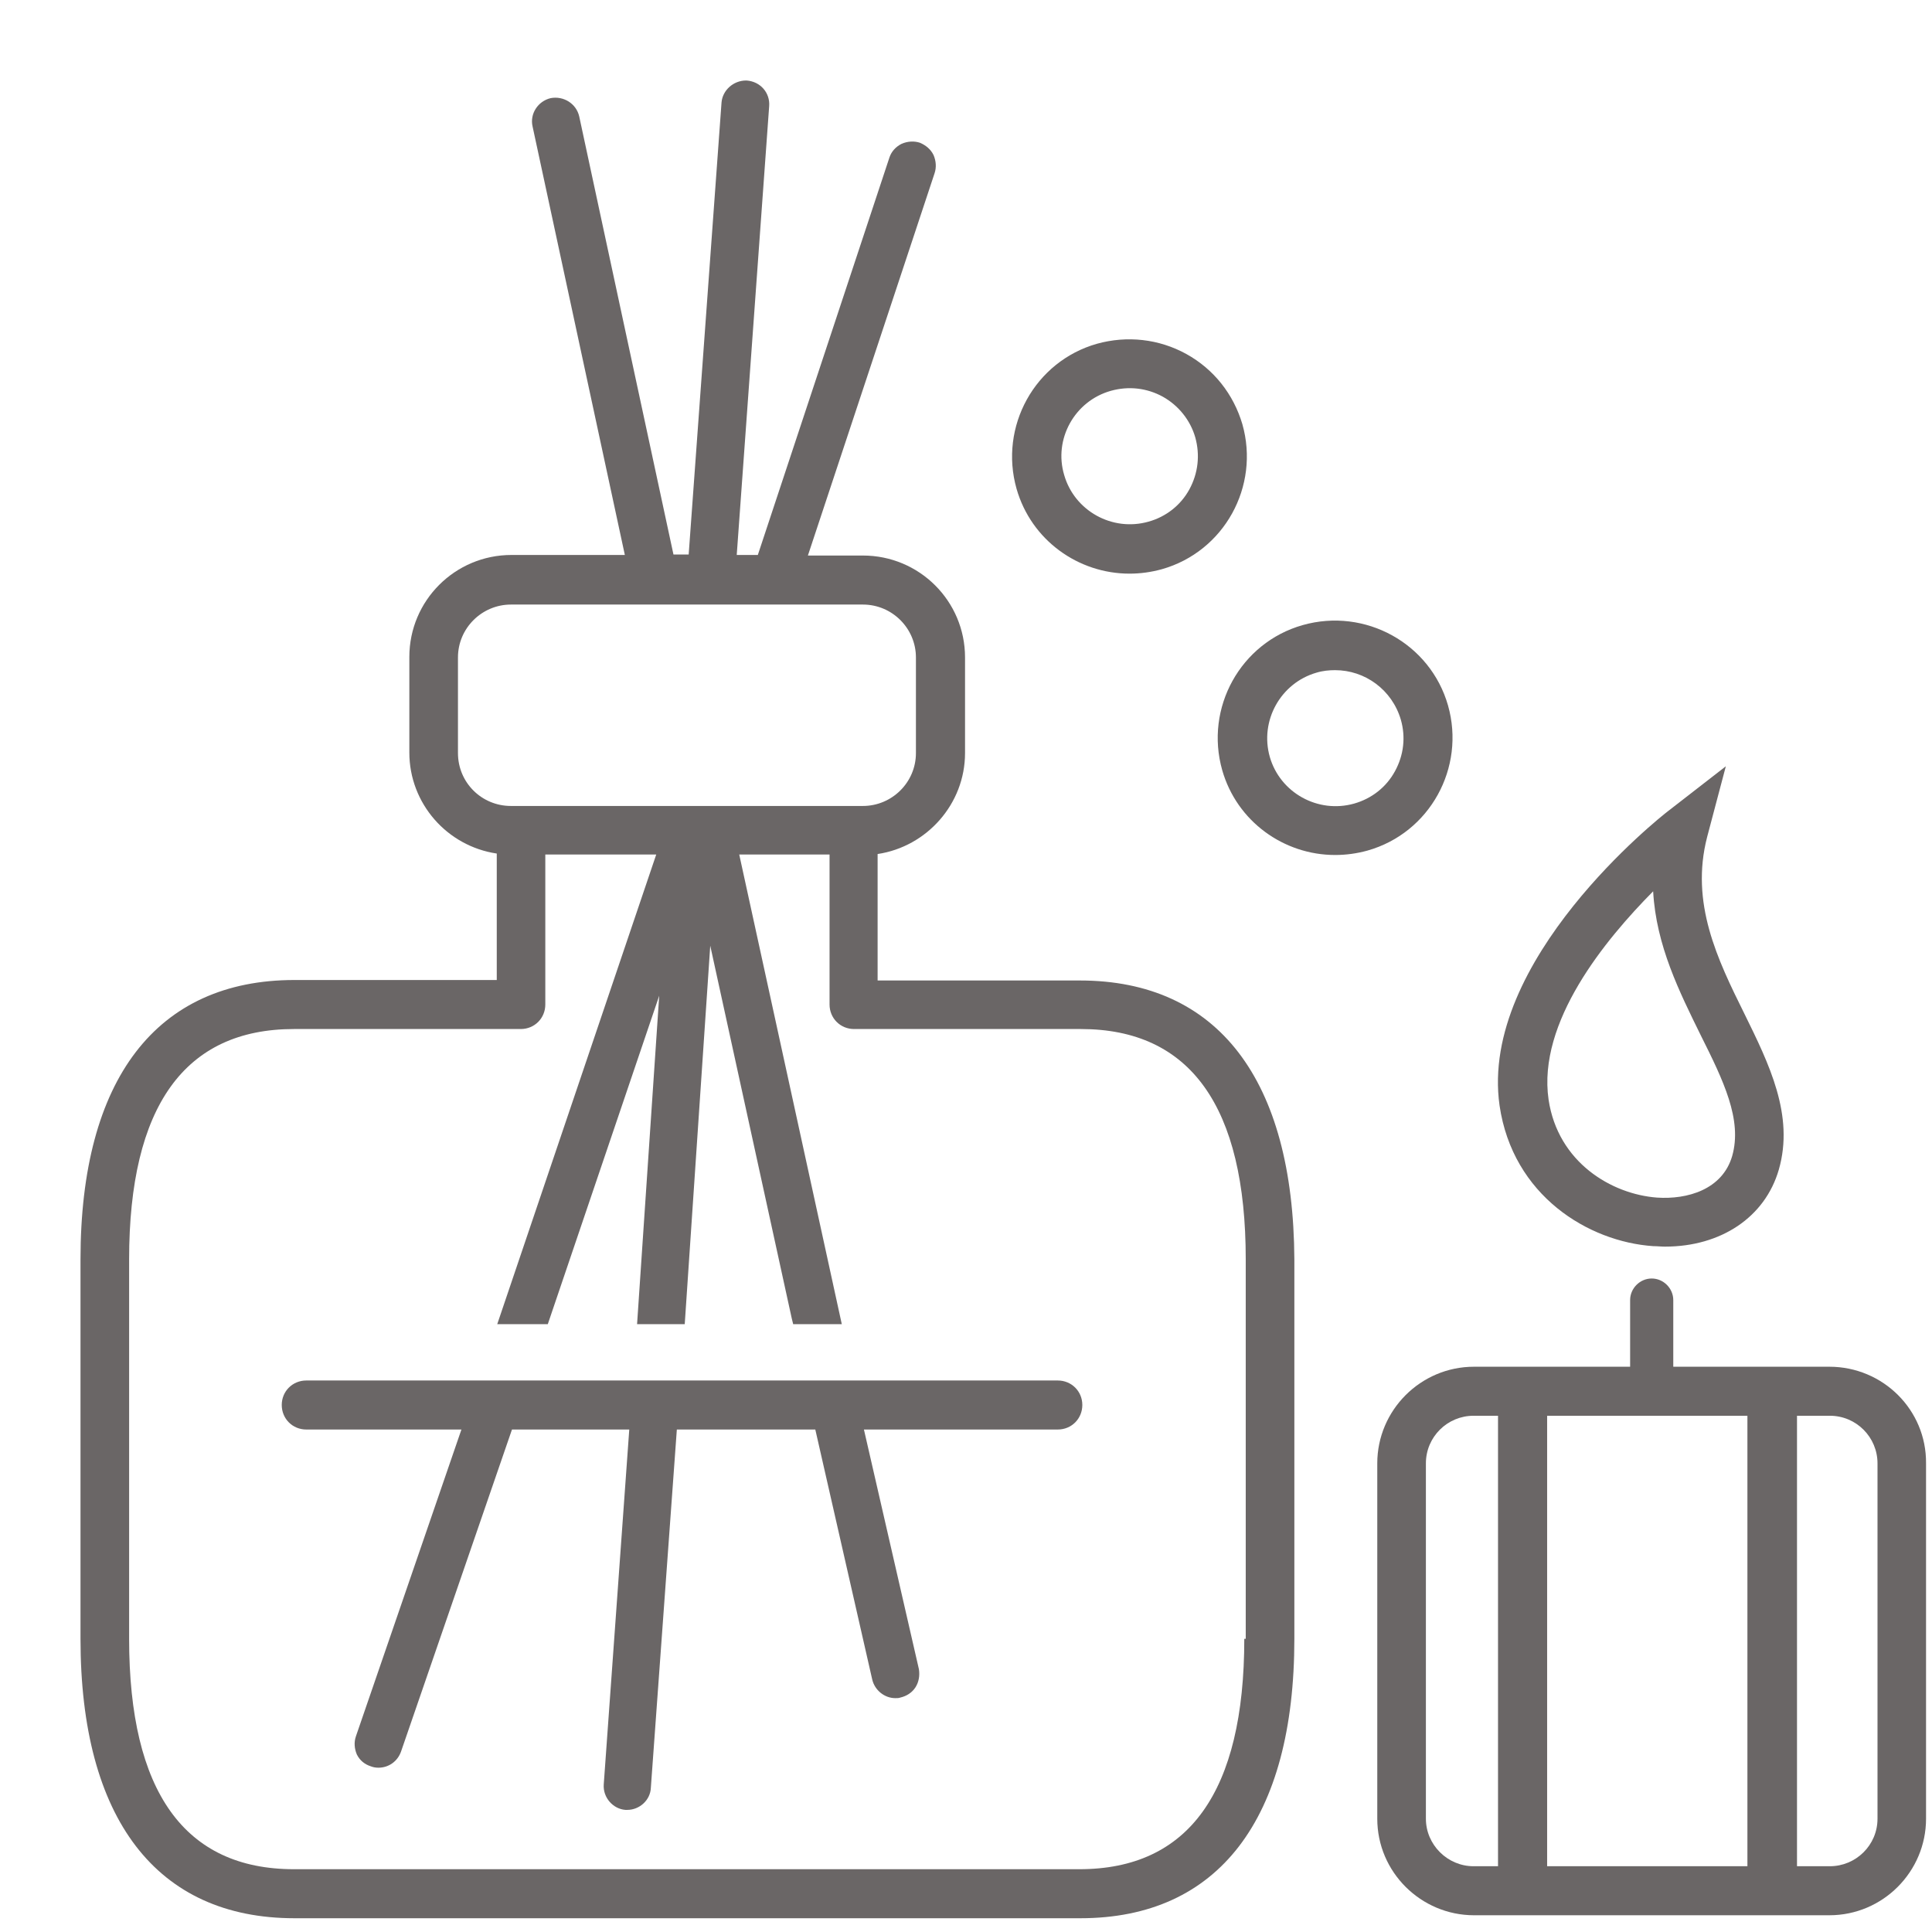 <?xml version="1.0" encoding="UTF-8"?> <svg xmlns="http://www.w3.org/2000/svg" width="24" height="24" viewBox="0 0 24 24" fill="none"><path d="M13.414 12.18H10.902V10.609C11.512 10.518 11.988 9.988 11.988 9.355V8.167C11.988 7.467 11.421 6.901 10.719 6.901H10.036L11.61 2.151C11.634 2.078 11.628 1.999 11.597 1.926C11.561 1.853 11.5 1.804 11.427 1.773C11.353 1.749 11.274 1.755 11.201 1.786C11.128 1.822 11.073 1.883 11.049 1.956L9.414 6.894H9.152L9.555 1.317C9.567 1.152 9.445 1.012 9.274 1H9.268C9.11 1 8.975 1.122 8.963 1.274L8.555 6.888H8.366L7.195 1.445C7.158 1.286 7 1.189 6.841 1.219C6.683 1.256 6.579 1.414 6.616 1.572L7.762 6.894H6.354C5.652 6.894 5.085 7.461 5.085 8.161V9.348C5.085 9.982 5.555 10.512 6.171 10.603V12.174H3.658C1.945 12.174 1 13.404 1 15.645V20.358C1 22.593 1.945 23.829 3.658 23.829H13.421C15.134 23.829 16.079 22.599 16.079 20.358V15.645C16.067 13.41 15.128 12.18 13.414 12.18ZM5.689 9.355V8.167C5.689 7.802 5.988 7.51 6.347 7.51H10.719C11.085 7.51 11.378 7.808 11.378 8.167V9.355C11.378 9.72 11.079 10.012 10.719 10.012H10.604H10.591H6.469H6.347C5.982 10.012 5.689 9.72 5.689 9.355ZM15.457 20.358C15.457 22.258 14.768 23.22 13.408 23.22H3.652C2.293 23.22 1.604 22.258 1.604 20.358V15.645C1.604 13.745 2.293 12.783 3.652 12.783H6.469C6.64 12.783 6.774 12.649 6.774 12.478V10.615H8.152L6.177 16.449H6.805L8.189 12.369L7.914 16.449H8.506L8.823 11.748L9.835 16.376L9.853 16.449H10.457L9.183 10.615H10.305V12.478C10.305 12.649 10.439 12.783 10.61 12.783H13.427C14.786 12.783 15.475 13.745 15.475 15.645V20.358H15.457Z" fill="#6A6666"></path><path d="M13.14 17.149H3.805C3.634 17.149 3.5 17.283 3.5 17.453C3.5 17.624 3.634 17.758 3.805 17.758H5.732L4.421 21.57C4.396 21.643 4.402 21.722 4.433 21.795C4.469 21.868 4.53 21.917 4.604 21.941C4.634 21.953 4.665 21.959 4.701 21.959C4.829 21.959 4.939 21.88 4.982 21.758L6.36 17.758H7.817L7.5 22.166C7.488 22.331 7.616 22.471 7.768 22.483H7.793C7.945 22.483 8.079 22.361 8.085 22.209L8.408 17.758H10.128L10.835 20.863C10.866 20.997 10.988 21.095 11.122 21.095C11.146 21.095 11.165 21.095 11.183 21.088C11.262 21.07 11.329 21.027 11.372 20.961C11.415 20.894 11.427 20.814 11.415 20.735L10.732 17.758H13.14C13.311 17.758 13.445 17.624 13.445 17.453C13.445 17.283 13.311 17.149 13.14 17.149Z" fill="#6A6666"></path><path d="M20.536 15.48C20.585 15.48 20.634 15.486 20.683 15.486C21.378 15.486 21.926 15.121 22.097 14.53C22.292 13.854 21.975 13.215 21.67 12.594C21.335 11.918 20.994 11.218 21.207 10.396L21.439 9.519L20.725 10.073C20.628 10.146 18.372 11.93 18.628 13.733C18.792 14.853 19.731 15.425 20.536 15.48ZM20.536 11.072C20.573 11.748 20.865 12.326 21.128 12.862C21.408 13.422 21.646 13.909 21.518 14.36C21.396 14.78 20.957 14.902 20.585 14.877C20.018 14.835 19.353 14.439 19.237 13.66C19.097 12.697 19.939 11.675 20.536 11.072Z" fill="#6A6666"></path><path d="M14.031 7.126C14.165 7.126 14.299 7.108 14.433 7.071C15.207 6.852 15.653 6.042 15.433 5.269C15.323 4.897 15.079 4.587 14.738 4.398C14.396 4.209 14 4.167 13.628 4.27C12.854 4.489 12.409 5.299 12.628 6.072C12.811 6.712 13.396 7.126 14.031 7.126ZM13.799 4.855C14.018 4.794 14.244 4.818 14.445 4.928C14.64 5.037 14.787 5.22 14.848 5.433C14.909 5.652 14.884 5.878 14.775 6.079C14.665 6.28 14.482 6.42 14.268 6.48C13.817 6.608 13.348 6.346 13.22 5.902C13.086 5.457 13.348 4.982 13.799 4.855Z" fill="#6A6666"></path><path d="M17.988 8.764C17.768 7.991 16.957 7.546 16.183 7.765C15.409 7.984 14.963 8.794 15.183 9.568C15.366 10.207 15.951 10.621 16.585 10.621C16.72 10.621 16.854 10.603 16.988 10.566C17.762 10.347 18.207 9.537 17.988 8.764ZM17.329 9.58C17.22 9.781 17.037 9.921 16.823 9.982C16.372 10.11 15.902 9.848 15.774 9.403C15.646 8.953 15.909 8.484 16.354 8.356C16.433 8.332 16.512 8.325 16.585 8.325C16.957 8.325 17.293 8.569 17.402 8.941C17.463 9.154 17.439 9.379 17.329 9.58Z" fill="#6A6666"></path><path d="M22.725 16.978H20.786V16.15C20.786 16.004 20.664 15.882 20.518 15.882C20.372 15.882 20.25 16.004 20.25 16.15V16.978H18.311C17.646 16.978 17.109 17.52 17.109 18.178V22.593C17.109 23.256 17.652 23.792 18.311 23.792H22.725C23.39 23.792 23.926 23.25 23.926 22.593V18.178C23.932 17.514 23.39 16.978 22.725 16.978ZM19.219 17.587H21.707V23.183H19.219V17.587ZM17.713 22.593V18.178C17.713 17.849 17.981 17.587 18.305 17.587H18.609V23.183H18.305C17.981 23.183 17.713 22.916 17.713 22.593ZM23.323 22.593C23.323 22.922 23.054 23.183 22.731 23.183H22.323V17.587H22.731C23.061 17.587 23.323 17.855 23.323 18.178V22.593Z" fill="#6A6666"></path></svg> 